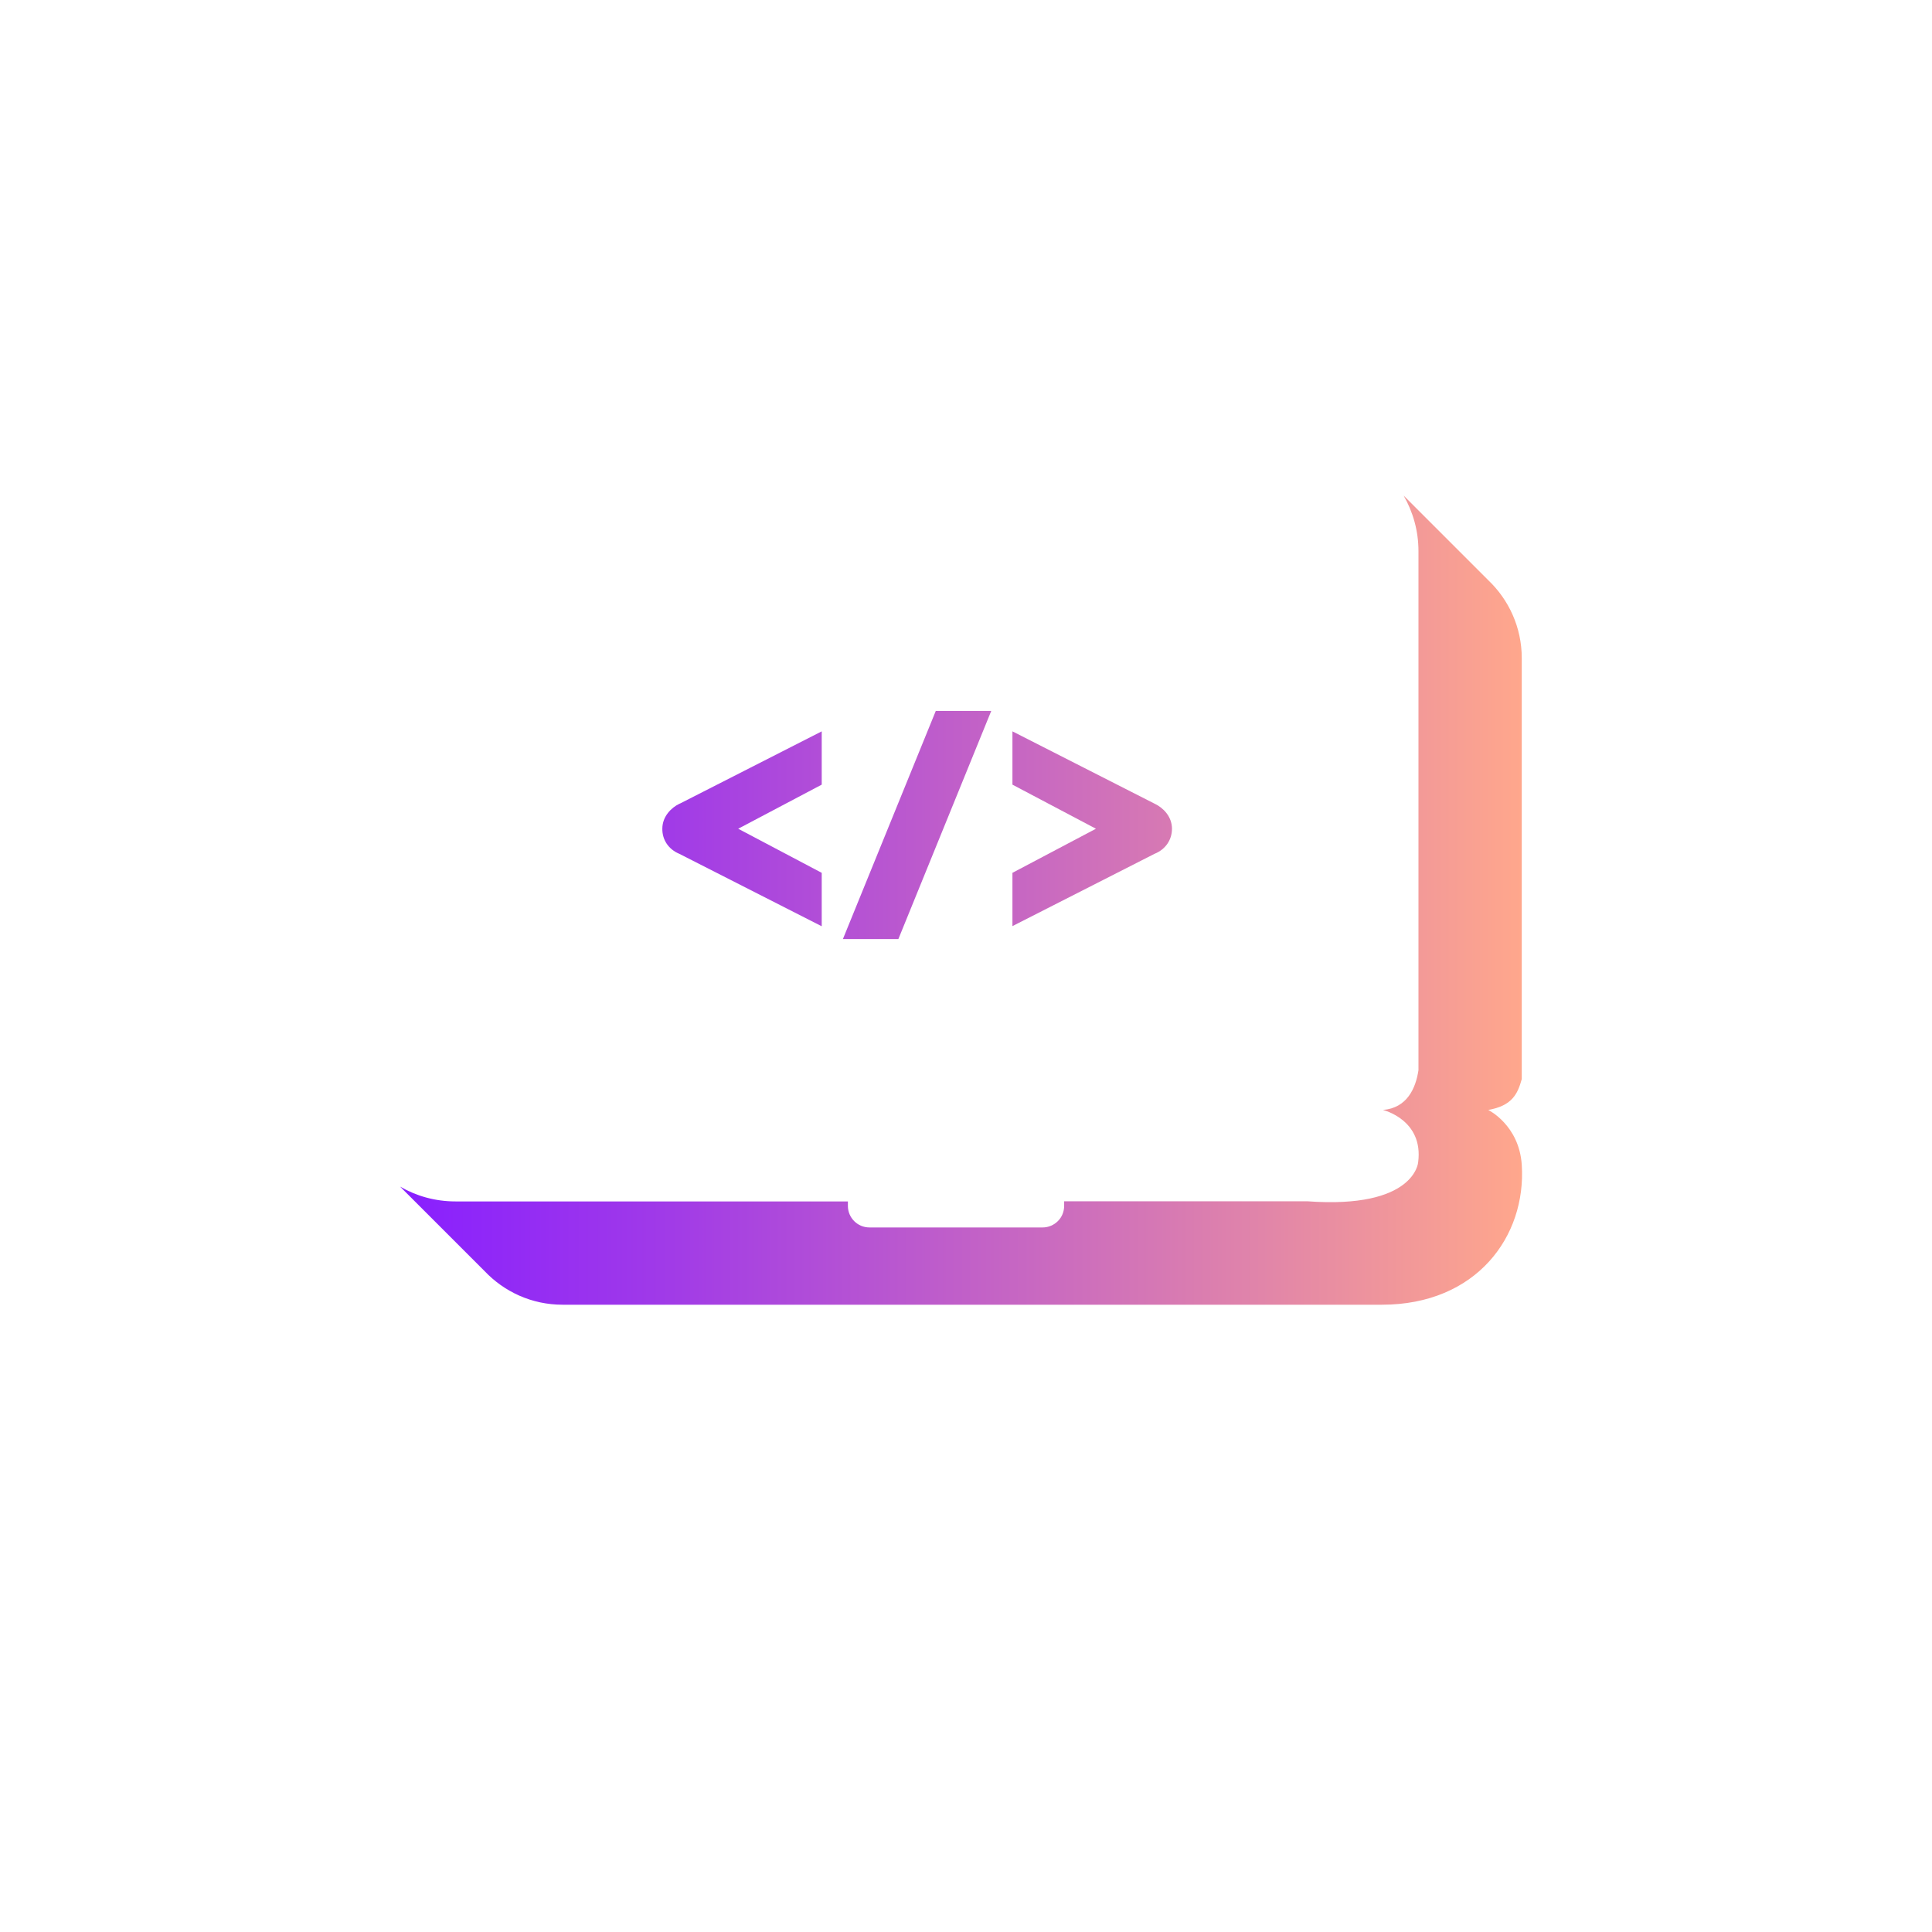 <?xml version="1.0" encoding="utf-8"?>
<!-- Generator: Adobe Illustrator 24.0.2, SVG Export Plug-In . SVG Version: 6.00 Build 0)  -->
<svg version="1.1" id="Layer_1" xmlns="http://www.w3.org/2000/svg" xmlns:xlink="http://www.w3.org/1999/xlink" x="0px" y="0px"
	 viewBox="0 0 1240 1240" style="enable-background:new 0 0 1240 1240;" xml:space="preserve">
<style type="text/css">
	.st0{fill:url(#SVGID_1_);}
</style>
<g id="surface1">
	
		<linearGradient id="SVGID_1_" gradientUnits="userSpaceOnUse" x1="544.738" y1="669.373" x2="602.806" y2="669.373" gradientTransform="matrix(12.4 0 0 -12.4 -6498 8878)">
		<stop  offset="0" style="stop-color:#881FFF"/>
		<stop  offset="0.241" style="stop-color:#A13BE7"/>
		<stop  offset="0.761" style="stop-color:#E084AA"/>
		<stop  offset="1" style="stop-color:#FFA78C"/>
	</linearGradient>
	<path class="st0" d="M886.9,837.4H361.1c-19.8,0-37.5-8.3-50.1-21.6l-54.2-54.2c10.5,6.1,22.6,9.5,35.6,9.5h251.8v2.9
		c0,7.6,6.2,13.8,13.8,13.8h111.2c3.7,0,7.2-1.5,9.8-4.1s4-6.1,4-9.8V771h155.9c69.2,5.1,71.3-25,71.3-25
		c3.6-27.4-22.6-33.6-22.6-33.6c15.4-1.3,21-13.7,22.8-25.5V353.7c0-13-3.5-25.1-9.5-35.6l54.2,54.2c13.3,12.6,21.6,30.4,21.6,50.1
		v270.2c-2.7,9.8-6.4,17.1-21.5,19.8c0,0,19.8,9.6,21.5,35.2C979.7,793.5,947.6,837.4,886.9,837.4z M636.2,456.3h-35.6L541,602.7
		h35.6L636.2,456.3z M752.2,531.9c0-8-5.9-13.6-11-16l-91.4-46.5v34.2l53.6,28.3l-53.6,28.3v34.2l91.2-46.4
		C748,545.2,752.2,539.1,752.2,531.9z M436,548l91.4,46.5v-34.3l-53.6-28.3l53.6-28.3v-34.2l-90.7,46.2l-0.7,0.3
		c-5,2.4-10.9,8-10.9,16C425,539.1,429.2,545.2,436,548z"/>
</g>
</svg>
